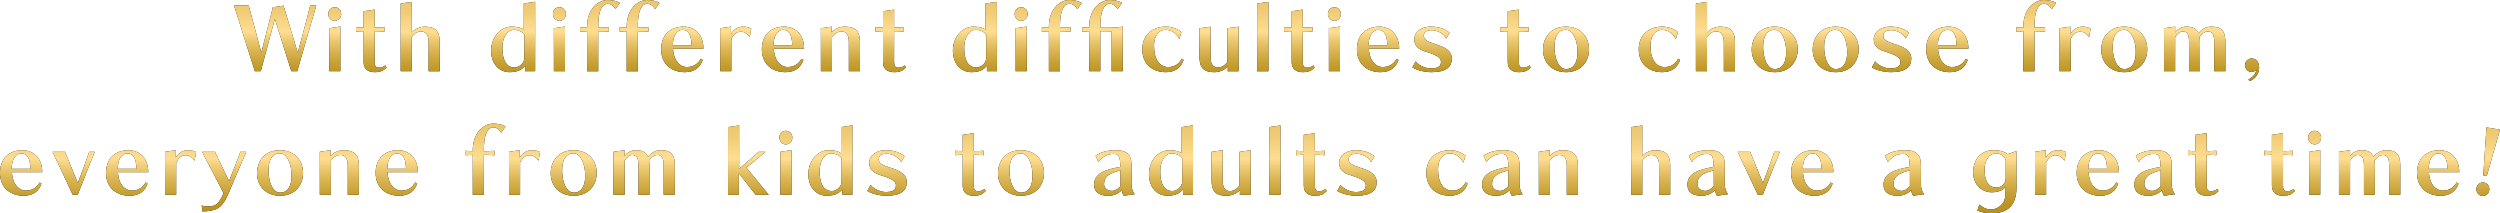 <?xml version="1.0" encoding="UTF-8"?><svg id="_レイヤー_2" xmlns="http://www.w3.org/2000/svg" xmlns:xlink="http://www.w3.org/1999/xlink" viewBox="0 0 955.15 81.5"><defs><style>.cls-1{fill:url(#_新規グラデーションスウォッチ_22-28);}.cls-2{fill:url(#_新規グラデーションスウォッチ_22-25);}.cls-3{fill:url(#_新規グラデーションスウォッチ_22-26);}.cls-4{fill:url(#_新規グラデーションスウォッチ_22-23);}.cls-5{fill:url(#_新規グラデーションスウォッチ_22-24);}.cls-6{fill:url(#_新規グラデーションスウォッチ_22-21);}.cls-7{fill:url(#_新規グラデーションスウォッチ_22-27);}.cls-8{fill:url(#_新規グラデーションスウォッチ_22-22);}.cls-9{fill:url(#_新規グラデーションスウォッチ_22-20);}.cls-10{fill:url(#_新規グラデーションスウォッチ_22-29);}.cls-11{fill:url(#_新規グラデーションスウォッチ_22-19);}.cls-12{fill:url(#_新規グラデーションスウォッチ_22-18);}.cls-13{fill:url(#_新規グラデーションスウォッチ_22-12);}.cls-14{fill:url(#_新規グラデーションスウォッチ_22-11);}.cls-15{fill:url(#_新規グラデーションスウォッチ_22-14);}.cls-16{fill:url(#_新規グラデーションスウォッチ_22-13);}.cls-17{fill:url(#_新規グラデーションスウォッチ_22-17);}.cls-18{fill:url(#_新規グラデーションスウォッチ_22-15);}.cls-19{fill:url(#_新規グラデーションスウォッチ_22-16);}.cls-20{fill:url(#_新規グラデーションスウォッチ_22-76);}.cls-21{fill:url(#_新規グラデーションスウォッチ_22-79);}.cls-22{fill:url(#_新規グラデーションスウォッチ_22-77);}.cls-23{fill:url(#_新規グラデーションスウォッチ_22-74);}.cls-24{fill:url(#_新規グラデーションスウォッチ_22-78);}.cls-25{fill:url(#_新規グラデーションスウォッチ_22-72);}.cls-26{fill:url(#_新規グラデーションスウォッチ_22-75);}.cls-27{fill:url(#_新規グラデーションスウォッチ_22-70);}.cls-28{fill:url(#_新規グラデーションスウォッチ_22-73);}.cls-29{fill:url(#_新規グラデーションスウォッチ_22-71);}.cls-30{fill:url(#_新規グラデーションスウォッチ_22-10);}.cls-31{fill:url(#_新規グラデーションスウォッチ_22-56);}.cls-32{fill:url(#_新規グラデーションスウォッチ_22-58);}.cls-33{fill:url(#_新規グラデーションスウォッチ_22-57);}.cls-34{fill:url(#_新規グラデーションスウォッチ_22-59);}.cls-35{fill:url(#_新規グラデーションスウォッチ_22-69);}.cls-36{fill:url(#_新規グラデーションスウォッチ_22-68);}.cls-37{fill:url(#_新規グラデーションスウォッチ_22-66);}.cls-38{fill:url(#_新規グラデーションスウォッチ_22-60);}.cls-39{fill:url(#_新規グラデーションスウォッチ_22-61);}.cls-40{fill:url(#_新規グラデーションスウォッチ_22-64);}.cls-41{fill:url(#_新規グラデーションスウォッチ_22-65);}.cls-42{fill:url(#_新規グラデーションスウォッチ_22-62);}.cls-43{fill:url(#_新規グラデーションスウォッチ_22-63);}.cls-44{fill:url(#_新規グラデーションスウォッチ_22-67);}.cls-45{fill:url(#_新規グラデーションスウォッチ_22-55);}.cls-46{fill:url(#_新規グラデーションスウォッチ_22-54);}.cls-47{fill:url(#_新規グラデーションスウォッチ_22-50);}.cls-48{fill:url(#_新規グラデーションスウォッチ_22-51);}.cls-49{fill:url(#_新規グラデーションスウォッチ_22-53);}.cls-50{fill:url(#_新規グラデーションスウォッチ_22-52);}.cls-51{fill:url(#_新規グラデーションスウォッチ_22-41);}.cls-52{fill:url(#_新規グラデーションスウォッチ_22-42);}.cls-53{fill:url(#_新規グラデーションスウォッチ_22-47);}.cls-54{fill:url(#_新規グラデーションスウォッチ_22-48);}.cls-55{fill:url(#_新規グラデーションスウォッチ_22-45);}.cls-56{fill:url(#_新規グラデーションスウォッチ_22-46);}.cls-57{fill:url(#_新規グラデーションスウォッチ_22-40);}.cls-58{fill:url(#_新規グラデーションスウォッチ_22-43);}.cls-59{fill:url(#_新規グラデーションスウォッチ_22-44);}.cls-60{fill:url(#_新規グラデーションスウォッチ_22-49);}.cls-61{fill:url(#_新規グラデーションスウォッチ_22-30);}.cls-62{fill:url(#_新規グラデーションスウォッチ_22-39);}.cls-63{fill:url(#_新規グラデーションスウォッチ_22-38);}.cls-64{fill:url(#_新規グラデーションスウォッチ_22-33);}.cls-65{fill:url(#_新規グラデーションスウォッチ_22-32);}.cls-66{fill:url(#_新規グラデーションスウォッチ_22-31);}.cls-67{fill:url(#_新規グラデーションスウォッチ_22-36);}.cls-68{fill:url(#_新規グラデーションスウォッチ_22-35);}.cls-69{fill:url(#_新規グラデーションスウォッチ_22-34);}.cls-70{fill:url(#_新規グラデーションスウォッチ_22-37);}.cls-71{fill:url(#_新規グラデーションスウォッチ_22-9);}.cls-72{fill:url(#_新規グラデーションスウォッチ_22-3);}.cls-73{fill:url(#_新規グラデーションスウォッチ_22-4);}.cls-74{fill:url(#_新規グラデーションスウォッチ_22-6);}.cls-75{fill:url(#_新規グラデーションスウォッチ_22-2);}.cls-76{fill:url(#_新規グラデーションスウォッチ_22-5);}.cls-77{fill:url(#_新規グラデーションスウォッチ_22-8);}.cls-78{fill:url(#_新規グラデーションスウォッチ_22-7);}.cls-79{fill:url(#_新規グラデーションスウォッチ_22);}</style><linearGradient id="_新規グラデーションスウォッチ_22" x1="8.08" y1="81.5" x2="8.08" y2="47.21" gradientUnits="userSpaceOnUse"><stop offset=".02" stop-color="#ba911e"/><stop offset=".11" stop-color="#bd9524"/><stop offset=".23" stop-color="#c8a136"/><stop offset=".38" stop-color="#dab553"/><stop offset=".54" stop-color="#f2d07c"/><stop offset=".61" stop-color="#ffde91"/><stop offset=".85" stop-color="#f0cc77"/><stop offset="1" stop-color="#ebc66e"/></linearGradient><linearGradient id="_新規グラデーションスウォッチ_22-2" x1="28.15" x2="28.15" xlink:href="#_新規グラデーションスウォッチ_22"/><linearGradient id="_新規グラデーションスウォッチ_22-3" x1="48.59" x2="48.59" xlink:href="#_新規グラデーションスウォッチ_22"/><linearGradient id="_新規グラデーションスウォッチ_22-4" x1="69" x2="69" xlink:href="#_新規グラデーションスウォッチ_22"/><linearGradient id="_新規グラデーションスウォッチ_22-5" x1="85.58" x2="85.58" xlink:href="#_新規グラデーションスウォッチ_22"/><linearGradient id="_新規グラデーションスウォッチ_22-6" x1="106.99" x2="106.99" xlink:href="#_新規グラデーションスウォッチ_22"/><linearGradient id="_新規グラデーションスウォッチ_22-7" x1="129.65" x2="129.65" xlink:href="#_新規グラデーションスウォッチ_22"/><linearGradient id="_新規グラデーションスウォッチ_22-8" x1="151.59" x2="151.59" xlink:href="#_新規グラデーションスウォッチ_22"/><linearGradient id="_新規グラデーションスウォッチ_22-9" x1="185.55" x2="185.55" xlink:href="#_新規グラデーションスウォッチ_22"/><linearGradient id="_新規グラデーションスウォッチ_22-10" x1="200.4" x2="200.4" xlink:href="#_新規グラデーションスウォッチ_22"/><linearGradient id="_新規グラデーションスウォッチ_22-11" x1="219.18" x2="219.18" xlink:href="#_新規グラデーションスウォッチ_22"/><linearGradient id="_新規グラデーションスウォッチ_22-12" x1="246.08" x2="246.08" xlink:href="#_新規グラデーションスウォッチ_22"/><linearGradient id="_新規グラデーションスウォッチ_22-13" x1="285.91" x2="285.91" xlink:href="#_新規グラデーションスウォッチ_22"/><linearGradient id="_新規グラデーションスウォッチ_22-14" x1="300.25" x2="300.25" xlink:href="#_新規グラデーションスウォッチ_22"/><linearGradient id="_新規グラデーションスウォッチ_22-15" x1="317.24" x2="317.24" xlink:href="#_新規グラデーションスウォッチ_22"/><linearGradient id="_新規グラデーションスウォッチ_22-16" x1="338.91" x2="338.91" xlink:href="#_新規グラデーションスウォッチ_22"/><linearGradient id="_新規グラデーションスウォッチ_22-17" x1="370.75" x2="370.75" xlink:href="#_新規グラデーションスウォッチ_22"/><linearGradient id="_新規グラデーションスウォッチ_22-18" x1="390.07" x2="390.07" xlink:href="#_新規グラデーションスウォッチ_22"/><linearGradient id="_新規グラデーションスウォッチ_22-19" x1="425.79" x2="425.79" xlink:href="#_新規グラデーションスウォッチ_22"/><linearGradient id="_新規グラデーションスウォッチ_22-20" x1="447.38" x2="447.38" xlink:href="#_新規グラデーションスウォッチ_22"/><linearGradient id="_新規グラデーションスウォッチ_22-21" x1="470.35" x2="470.35" xlink:href="#_新規グラデーションスウォッチ_22"/><linearGradient id="_新規グラデーションスウォッチ_22-22" x1="487.08" x2="487.08" xlink:href="#_新規グラデーションスウォッチ_22"/><linearGradient id="_新規グラデーションスウォッチ_22-23" x1="501.06" x2="501.06" xlink:href="#_新規グラデーションスウォッチ_22"/><linearGradient id="_新規グラデーションスウォッチ_22-24" x1="518.44" x2="518.44" xlink:href="#_新規グラデーションスウォッチ_22"/><linearGradient id="_新規グラデーションスウォッチ_22-25" x1="552.82" x2="552.82" xlink:href="#_新規グラデーションスウォッチ_22"/><linearGradient id="_新規グラデーションスウォッチ_22-26" x1="574.02" x2="574.02" xlink:href="#_新規グラデーションスウォッチ_22"/><linearGradient id="_新規グラデーションスウォッチ_22-27" x1="595.39" x2="595.39" xlink:href="#_新規グラデーションスウォッチ_22"/><linearGradient id="_新規グラデーションスウォッチ_22-28" x1="630.66" x2="630.66" xlink:href="#_新規グラデーションスウォッチ_22"/><linearGradient id="_新規グラデーションスウォッチ_22-29" x1="652.46" x2="652.46" xlink:href="#_新規グラデーションスウォッチ_22"/><linearGradient id="_新規グラデーションスウォッチ_22-30" x1="671.95" x2="671.95" xlink:href="#_新規グラデーションスウォッチ_22"/><linearGradient id="_新規グラデーションスウォッチ_22-31" x1="692.4" x2="692.4" xlink:href="#_新規グラデーションスウォッチ_22"/><linearGradient id="_新規グラデーションスウォッチ_22-32" x1="727.4" x2="727.4" xlink:href="#_新規グラデーションスウォッチ_22"/><linearGradient id="_新規グラデーションスウォッチ_22-33" x1="762.13" x2="762.13" xlink:href="#_新規グラデーションスウォッチ_22"/><linearGradient id="_新規グラデーションスウォッチ_22-34" x1="783.42" x2="783.42" xlink:href="#_新規グラデーションスウォッチ_22"/><linearGradient id="_新規グラデーションスウォッチ_22-35" x1="801.48" x2="801.48" xlink:href="#_新規グラデーションスウォッチ_22"/><linearGradient id="_新規グラデーションスウォッチ_22-36" x1="823.22" x2="823.22" xlink:href="#_新規グラデーションスウォッチ_22"/><linearGradient id="_新規グラデーションスウォッチ_22-37" x1="841.79" x2="841.79" xlink:href="#_新規グラデーションスウォッチ_22"/><linearGradient id="_新規グラデーションスウォッチ_22-38" x1="870.94" x2="870.94" xlink:href="#_新規グラデーションスウォッチ_22"/><linearGradient id="_新規グラデーションスウォッチ_22-39" x1="884.33" x2="884.33" xlink:href="#_新規グラデーションスウォッチ_22"/><linearGradient id="_新規グラデーションスウォッチ_22-40" x1="905.33" x2="905.33" xlink:href="#_新規グラデーションスウォッチ_22"/><linearGradient id="_新規グラデーションスウォッチ_22-41" x1="931.52" x2="931.52" xlink:href="#_新規グラデーションスウォッチ_22"/><linearGradient id="_新規グラデーションスウォッチ_22-42" x1="950.64" x2="950.64" xlink:href="#_新規グラデーションスウォッチ_22"/><linearGradient id="_新規グラデーションスウォッチ_22-43" x1="105.12" y1="30.99" x2="105.12" y2="0" xlink:href="#_新規グラデーションスウォッチ_22"/><linearGradient id="_新規グラデーションスウォッチ_22-44" x1="127.9" y1="30.99" x2="127.9" y2="0" xlink:href="#_新規グラデーションスウォッチ_22"/><linearGradient id="_新規グラデーションスウォッチ_22-45" x1="141.86" y1="30.99" x2="141.86" y2="0" xlink:href="#_新規グラデーションスウォッチ_22"/><linearGradient id="_新規グラデーションスウォッチ_22-46" x1="160.53" y1="30.99" x2="160.53" y2="0" xlink:href="#_新規グラデーションスウォッチ_22"/><linearGradient id="_新規グラデーションスウォッチ_22-47" x1="196.05" y1="30.99" x2="196.05" y2="0" xlink:href="#_新規グラデーションスウォッチ_22"/><linearGradient id="_新規グラデーションスウォッチ_22-48" x1="213.72" y1="30.99" x2="213.72" y2="0" xlink:href="#_新規グラデーションスウォッチ_22"/><linearGradient id="_新規グラデーションスウォッチ_22-49" x1="229.23" y1="30.99" x2="229.23" y2="0" xlink:href="#_新規グラデーションスウォッチ_22"/><linearGradient id="_新規グラデーションスウォッチ_22-50" x1="244.37" y1="30.99" x2="244.37" y2="0" xlink:href="#_新規グラデーションスウォッチ_22"/><linearGradient id="_新規グラデーションスウォッチ_22-51" x1="260.68" y1="30.99" x2="260.68" y2="0" xlink:href="#_新規グラデーションスウォッチ_22"/><linearGradient id="_新規グラデーションスウォッチ_22-52" x1="281.08" y1="30.99" x2="281.08" y2="0" xlink:href="#_新規グラデーションスウォッチ_22"/><linearGradient id="_新規グラデーションスウォッチ_22-53" x1="299.15" y1="30.99" x2="299.15" y2="0" xlink:href="#_新規グラデーションスウォッチ_22"/><linearGradient id="_新規グラデーションスウォッチ_22-54" x1="321.09" y1="30.99" x2="321.09" y2="0" xlink:href="#_新規グラデーションスウォッチ_22"/><linearGradient id="_新規グラデーションスウォッチ_22-55" x1="340.31" y1="30.99" x2="340.31" y2="0" xlink:href="#_新規グラデーションスウォッチ_22"/><linearGradient id="_新規グラデーションスウォッチ_22-56" x1="372.48" y1="30.99" x2="372.48" y2="0" xlink:href="#_新規グラデーションスウォッチ_22"/><linearGradient id="_新規グラデーションスウォッチ_22-57" x1="390.15" y1="30.99" x2="390.15" y2="0" xlink:href="#_新規グラデーションスウォッチ_22"/><linearGradient id="_新規グラデーションスウォッチ_22-58" x1="405.67" y1="30.99" x2="405.67" y2="0" xlink:href="#_新規グラデーションスウォッチ_22"/><linearGradient id="_新規グラデーションスウォッチ_22-59" x1="421.21" y1="30.99" x2="421.21" y2="0" xlink:href="#_新規グラデーションスウォッチ_22"/><linearGradient id="_新規グラデーションスウォッチ_22-60" x1="444.31" y1="30.99" x2="444.31" y2="0" xlink:href="#_新規グラデーションスウォッチ_22"/><linearGradient id="_新規グラデーションスウォッチ_22-61" x1="465.72" y1="30.99" x2="465.72" y2="0" xlink:href="#_新規グラデーションスウォッチ_22"/><linearGradient id="_新規グラデーションスウォッチ_22-62" x1="482.46" y1="30.99" x2="482.46" y2="0" xlink:href="#_新規グラデーションスウォッチ_22"/><linearGradient id="_新規グラデーションスウォッチ_22-63" x1="496.43" y1="30.99" x2="496.43" y2="0" xlink:href="#_新規グラデーションスウォッチ_22"/><linearGradient id="_新規グラデーションスウォッチ_22-64" x1="509.82" y1="30.99" x2="509.82" y2="0" xlink:href="#_新規グラデーションスウォッチ_22"/><linearGradient id="_新規グラデーションスウォッチ_22-65" x1="526.5" y1="30.99" x2="526.5" y2="0" xlink:href="#_新規グラデーションスウォッチ_22"/><linearGradient id="_新規グラデーションスウォッチ_22-66" x1="547.15" y1="30.99" x2="547.15" y2="0" xlink:href="#_新規グラデーションスウォッチ_22"/><linearGradient id="_新規グラデーションスウォッチ_22-67" x1="578.99" y1="30.99" x2="578.99" y2="0" xlink:href="#_新規グラデーションスウォッチ_22"/><linearGradient id="_新規グラデーションスウォッチ_22-68" x1="598.31" y1="30.99" x2="598.31" y2="0" xlink:href="#_新規グラデーションスウォッチ_22"/><linearGradient id="_新規グラデーションスウォッチ_22-69" x1="633.98" y1="30.99" x2="633.98" y2="0" xlink:href="#_新規グラデーションスウォッチ_22"/><linearGradient id="_新規グラデーションスウォッチ_22-70" x1="655.39" y1="30.99" x2="655.39" y2="0" xlink:href="#_新規グラデーションスウォッチ_22"/><linearGradient id="_新規グラデーションスウォッチ_22-71" x1="678.04" y1="30.99" x2="678.04" y2="0" xlink:href="#_新規グラデーションスウォッチ_22"/><linearGradient id="_新規グラデーションスウォッチ_22-72" x1="701.34" y1="30.99" x2="701.34" y2="0" xlink:href="#_新規グラデーションスウォッチ_22"/><linearGradient id="_新規グラデーションスウォッチ_22-73" x1="722.71" y1="30.99" x2="722.71" y2="0" xlink:href="#_新規グラデーションスウォッチ_22"/><linearGradient id="_新規グラデーションスウォッチ_22-74" x1="744" y1="30.99" x2="744" y2="0" xlink:href="#_新規グラデーションスウォッチ_22"/><linearGradient id="_新規グラデーションスウォッチ_22-75" x1="777.96" y1="30.99" x2="777.96" y2="0" xlink:href="#_新規グラデーションスウォッチ_22"/><linearGradient id="_新規グラデーションスウォッチ_22-76" x1="792.81" y1="30.99" x2="792.81" y2="0" xlink:href="#_新規グラデーションスウォッチ_22"/><linearGradient id="_新規グラデーションスウォッチ_22-77" x1="811.59" y1="30.99" x2="811.59" y2="0" xlink:href="#_新規グラデーションスウォッチ_22"/><linearGradient id="_新規グラデーションスウォッチ_22-78" x1="838.49" y1="30.99" x2="838.49" y2="0" xlink:href="#_新規グラデーションスウォッチ_22"/><linearGradient id="_新規グラデーションスウォッチ_22-79" x1="860.45" y1="30.99" x2="860.45" y2="0" xlink:href="#_新規グラデーションスウォッチ_22"/></defs><g id="design"><path d="m15.88,70.1c-.85,2.58-2.89,4.69-6.84,4.69-5.17,0-9.05-3.16-9.05-8.74s3.61-8.67,8.61-8.67c3.95,0,7.55,2.79,7.55,8.4H4.56c.27,4.93,2.86,7.04,5.27,7.04,2.72,0,4.35-1.39,5.3-3.13l.75.41Zm-4.29-5.61c0-4.12-1.39-5.88-3.4-5.88s-3.71,1.9-3.71,5.88h7.11Z"/><path d="m27.79,74.42l-7.72-16.43h4.76l4.9,11.9c1.53-3.95,3.09-8.23,4.35-11.9h2.14c-1.63,4.01-4.25,10.54-6.53,16.43h-1.91Z"/><path d="m56.39,70.1c-.85,2.58-2.89,4.69-6.84,4.69-5.17,0-9.05-3.16-9.05-8.74s3.61-8.67,8.61-8.67c3.95,0,7.55,2.79,7.55,8.4h-11.6c.27,4.93,2.86,7.04,5.27,7.04,2.72,0,4.35-1.39,5.3-3.13l.75.41Zm-4.29-5.61c0-4.12-1.39-5.88-3.4-5.88s-3.71,1.9-3.71,5.88h7.11Z"/><path d="m63.06,74.42v-16.43l4.12-.61v2.92c.41-1.09,2.11-2.92,4.63-2.92,1.46,0,2.55.41,3.13.75l-.61,3.3c-.58-1.02-1.87-2.11-3.4-2.11-1.77,0-2.86,1.36-3.61,2.69v12.41h-4.25Z"/><path d="m77.21,57.99h4.9l5.38,11.16c1.29-3.03,3.54-8.81,4.35-11.16h2.28c-1.26,2.79-4.42,10.24-6.87,16.05-1.09,2.55-2.45,4.8-4.39,5.75-1.16.58-3.37.99-5.48.99l-.34-2.31c.65.31,1.5.41,2.35.41,1.12,0,2.18-.2,2.79-.51,1.5-.78,2.62-2.99,3.23-4.59l-8.2-15.78Z"/><path d="m107.04,74.79c-5.54,0-8.84-3.78-8.84-8.6s3.16-8.81,8.71-8.81,8.88,3.84,8.88,8.67-3.2,8.74-8.74,8.74Zm4.35-7.72c0-4.15-1.57-8.47-4.46-8.47s-4.35,2.42-4.35,6.56,1.53,8.43,4.42,8.43,4.39-2.38,4.39-6.53Z"/><path d="m132.86,74.42v-11.19c0-2.89-1.09-4.01-2.79-4.01-1.53,0-2.82.99-3.64,2.11v13.09h-4.25v-16.43l4.12-.61v2.21c.88-1.02,2.72-2.21,5-2.21,4.32,0,5.82,2.04,5.82,5.92v11.12h-4.25Z"/><path d="m159.39,70.1c-.85,2.58-2.89,4.69-6.84,4.69-5.17,0-9.05-3.16-9.05-8.74s3.61-8.67,8.61-8.67c3.95,0,7.55,2.79,7.55,8.4h-11.6c.27,4.93,2.86,7.04,5.27,7.04,2.72,0,4.35-1.39,5.3-3.13l.75.41Zm-4.29-5.61c0-4.12-1.39-5.88-3.4-5.88s-3.71,1.9-3.71,5.88h7.11Z"/><path d="m180.62,74.42v-15.27c-.41,0-1.7.07-2.69.17v-1.73c1.16.14,2.28.17,2.69.17v-.44c0-6.6,4.22-10.1,7.75-10.1,1.56,0,3.47.24,4.79,1.12l-1.7,2.35c-.85-1.5-2.11-2.04-2.92-2.04-2.75,0-3.67,3.88-3.67,8.71v.41c.78,0,2.76-.03,4.05-.17v1.73c-1.16-.14-2.79-.17-4.05-.17v15.27h-4.25Z"/><path d="m194.46,74.42v-16.43l4.12-.61v2.92c.41-1.09,2.11-2.92,4.62-2.92,1.46,0,2.55.41,3.13.75l-.61,3.3c-.58-1.02-1.87-2.11-3.4-2.11-1.77,0-2.86,1.36-3.61,2.69v12.41h-4.25Z"/><path d="m219.23,74.79c-5.54,0-8.84-3.78-8.84-8.6s3.16-8.81,8.71-8.81,8.88,3.84,8.88,8.67-3.2,8.74-8.74,8.74Zm4.35-7.72c0-4.15-1.56-8.47-4.46-8.47s-4.35,2.42-4.35,6.56,1.53,8.43,4.42,8.43,4.39-2.38,4.39-6.53Z"/><path d="m253.55,74.42v-11.19c0-2.89-.71-4.01-2.41-4.01-1.29,0-2.35,1.05-3.16,2.11.1.58.14,1.26.14,1.97v11.12h-4.18v-11.19c0-2.89-.75-4.01-2.41-4.01-1.02,0-2.08.99-2.89,2.11v13.09h-4.25v-16.43l4.25-.61v2.21c.71-1.02,2.18-2.21,4.22-2.21,2.75,0,4.01.85,4.73,2.55,1.09-1.53,2.89-2.55,4.9-2.55,4.22,0,5.34,2.04,5.34,5.92v11.12h-4.25Z"/><path d="m288.69,74.42l-6.39-8.23v8.23h-4.15v-25.88l4.25-.61v16.53c2.58-2.11,6.29-5.37,7.45-6.46h2.62c-1.67,1.36-5.13,4.25-7.28,6.05l8.5,10.37h-5Z"/><path d="m297.77,52.55c0-1.46,1.09-2.58,2.48-2.58s2.48,1.12,2.48,2.58-1.09,2.62-2.48,2.62-2.48-1.16-2.48-2.62Zm.37,21.87v-16.43l4.25-.65v17.07h-4.25Z"/><path d="m321.82,74.42v-2.11c-.88,1.12-2.31,2.48-5.92,2.48s-7.07-2.75-7.07-8.26c0-5,3.44-9.15,7.92-9.15,2.38,0,3.88.61,4.56,1.16v-10l4.35-.65v26.53h-3.84Zm-.27-13.98c-.68-1.09-2.58-1.84-3.95-1.84-2.48,0-4.46,2.69-4.46,6.84,0,5.31,1.9,7.55,4.62,7.55,1.77,0,3.78-1.6,3.78-3.61v-8.94Z"/><path d="m344.3,61.97c-.78-1.77-3.27-3.23-5.48-3.23-1.53,0-3.09.37-3.09,2.11,0,1.46,1.16,2.21,4.52,3.26,3.88,1.22,6.19,2.62,6.19,5.51,0,3.13-2.11,5.17-7.72,5.17-2.99,0-5.85-.88-7.35-1.84l1.26-2.31c1.12,1.63,3.98,2.72,5.78,2.72,2.75,0,3.88-.85,3.88-2.45,0-1.29-.58-2.38-5.88-3.98-2.79-.85-4.32-2.21-4.32-4.73,0-2.75,2.65-4.83,6.36-4.83s6.09,1.39,7.14,2.38l-1.29,2.21Z"/><path d="m376.58,72.99c-.99.95-1.84,1.8-4.49,1.8s-4.29-1.22-4.29-3.95v-11.7c-.75,0-2.07.07-2.89.17v-1.73c.75.1,2.18.17,2.89.17v-6.26l4.25-.61v6.87c1.02,0,2.72-.07,3.71-.17v1.73c-.95-.1-2.52-.17-3.71-.17v11.67c0,1.63.41,2.25,1.73,2.25.85,0,1.73-.37,2.35-.88l.44.82Z"/><path d="m390.12,74.79c-5.54,0-8.84-3.78-8.84-8.6s3.16-8.81,8.71-8.81,8.88,3.84,8.88,8.67-3.2,8.74-8.74,8.74Zm4.35-7.72c0-4.15-1.57-8.47-4.46-8.47s-4.35,2.42-4.35,6.56,1.53,8.43,4.42,8.43,4.39-2.38,4.39-6.53Z"/><path d="m429.34,74.79c-.37-.44-.68-1.46-.75-2.18-1.19,1.33-2.96,2.18-5.17,2.18-3.81,0-5.41-1.63-5.41-4.25,0-4.35,4.32-5.78,10-6.77,0-3.91-.58-4.97-2.48-4.97-2.42,0-4.18.92-5.85,3.09l-1.12-2.38c1.7-1.29,4.35-2.14,7.65-2.14,3.91,0,6.09,1.39,6.09,5.61v7.75c0,1.05.54,2.75,1.26,3.47l-4.22.58Zm-1.26-9.66c-4.08.95-6.26,2.21-6.26,5.24,0,1.63,1.43,2.55,3.03,2.55,1.05,0,2.31-.71,3.23-1.8v-5.99Z"/><path d="m451.96,74.42v-2.11c-.88,1.12-2.31,2.48-5.92,2.48s-7.08-2.75-7.08-8.26c0-5,3.44-9.15,7.93-9.15,2.38,0,3.88.61,4.56,1.16v-10l4.35-.65v26.53h-3.84Zm-.27-13.98c-.68-1.09-2.58-1.84-3.95-1.84-2.48,0-4.46,2.69-4.46,6.84,0,5.31,1.9,7.55,4.62,7.55,1.77,0,3.78-1.6,3.78-3.61v-8.94Z"/><path d="m473.7,74.42v-1.8c-.85,1.02-2.82,2.18-5.1,2.18-4.32,0-5.71-2.01-5.71-5.88v-10.92l4.25-.61v11.6c0,2.89,1.09,4.01,2.79,4.01,1.53,0,2.82-.99,3.64-2.11v-12.89l4.25-.61v17.04h-4.12Z"/><path d="m484.92,74.42v-25.88l4.32-.61v26.5h-4.32Z"/><path d="m506.89,72.99c-.99.95-1.84,1.8-4.49,1.8s-4.29-1.22-4.29-3.95v-11.7c-.75,0-2.07.07-2.89.17v-1.73c.75.1,2.18.17,2.89.17v-6.26l4.25-.61v6.87c1.02,0,2.72-.07,3.71-.17v1.73c-.95-.1-2.52-.17-3.71-.17v11.67c0,1.63.41,2.25,1.73,2.25.85,0,1.73-.37,2.35-.88l.44.82Z"/><path d="m523.83,61.97c-.78-1.77-3.26-3.23-5.48-3.23-1.53,0-3.09.37-3.09,2.11,0,1.46,1.16,2.21,4.52,3.26,3.88,1.22,6.19,2.62,6.19,5.51,0,3.13-2.11,5.17-7.72,5.17-2.99,0-5.85-.88-7.35-1.84l1.26-2.31c1.12,1.63,3.98,2.72,5.78,2.72,2.75,0,3.88-.85,3.88-2.45,0-1.29-.58-2.38-5.88-3.98-2.79-.85-4.32-2.21-4.32-4.73,0-2.75,2.65-4.83,6.36-4.83s6.09,1.39,7.14,2.38l-1.29,2.21Z"/><path d="m560.71,70.1c-.75,2.62-2.96,4.69-6.77,4.69-5.17,0-9.01-3.16-9.01-8.74s3.98-8.67,9.01-8.67c2.72,0,4.9,1.19,5.95,2.08l-.78,2.69c-1.33-2.42-3.03-3.54-5.44-3.54-2.21,0-4.25,2.04-4.25,6.05,0,5.54,2.38,8.16,5.34,8.16,2.25,0,4.15-.95,5.2-3.2l.75.48Z"/><path d="m577.58,74.79c-.37-.44-.68-1.46-.75-2.18-1.19,1.33-2.96,2.18-5.17,2.18-3.81,0-5.41-1.63-5.41-4.25,0-4.35,4.32-5.78,10-6.77,0-3.91-.58-4.97-2.48-4.97-2.42,0-4.18.92-5.85,3.09l-1.12-2.38c1.7-1.29,4.35-2.14,7.65-2.14,3.91,0,6.09,1.39,6.09,5.61v7.75c0,1.05.54,2.75,1.26,3.47l-4.22.58Zm-1.26-9.66c-4.08.95-6.26,2.21-6.26,5.24,0,1.63,1.43,2.55,3.03,2.55,1.05,0,2.31-.71,3.23-1.8v-5.99Z"/><path d="m598.6,74.42v-11.19c0-2.89-1.09-4.01-2.79-4.01-1.53,0-2.82.99-3.64,2.11v13.09h-4.25v-16.43l4.12-.61v2.21c.88-1.02,2.72-2.21,5-2.21,4.32,0,5.82,2.04,5.82,5.92v11.12h-4.25Z"/><path d="m633.87,74.42v-11.19c0-2.89-1.22-4.01-2.92-4.01-1.53,0-2.69.99-3.5,2.11v13.09h-4.25v-25.88l4.25-.61v11.67c.88-.99,2.69-2.21,4.97-2.21,4.32,0,5.71,2.04,5.71,5.92v11.12h-4.25Z"/><path d="m656.02,74.79c-.37-.44-.68-1.46-.75-2.18-1.19,1.33-2.96,2.18-5.17,2.18-3.81,0-5.41-1.63-5.41-4.25,0-4.35,4.32-5.78,10-6.77,0-3.91-.58-4.97-2.48-4.97-2.42,0-4.18.92-5.85,3.09l-1.12-2.38c1.7-1.29,4.35-2.14,7.65-2.14,3.91,0,6.09,1.39,6.09,5.61v7.75c0,1.05.54,2.75,1.26,3.47l-4.22.58Zm-1.26-9.66c-4.08.95-6.26,2.21-6.26,5.24,0,1.63,1.43,2.55,3.03,2.55,1.05,0,2.31-.71,3.23-1.8v-5.99Z"/><path d="m671.6,74.42l-7.72-16.43h4.76l4.9,11.9c1.53-3.95,3.1-8.23,4.35-11.9h2.14c-1.63,4.01-4.25,10.54-6.53,16.43h-1.9Z"/><path d="m700.2,70.1c-.85,2.58-2.89,4.69-6.84,4.69-5.17,0-9.05-3.16-9.05-8.74s3.6-8.67,8.6-8.67c3.95,0,7.55,2.79,7.55,8.4h-11.6c.27,4.93,2.86,7.04,5.27,7.04,2.72,0,4.35-1.39,5.31-3.13l.75.41Zm-4.29-5.61c0-4.12-1.39-5.88-3.4-5.88s-3.71,1.9-3.71,5.88h7.11Z"/><path d="m730.95,74.79c-.38-.44-.68-1.46-.75-2.18-1.19,1.33-2.96,2.18-5.17,2.18-3.81,0-5.41-1.63-5.41-4.25,0-4.35,4.32-5.78,10-6.77,0-3.91-.58-4.97-2.48-4.97-2.42,0-4.18.92-5.85,3.09l-1.12-2.38c1.7-1.29,4.35-2.14,7.65-2.14,3.91,0,6.09,1.39,6.09,5.61v7.75c0,1.05.54,2.75,1.26,3.47l-4.22.58Zm-1.26-9.66c-4.08.95-6.26,2.21-6.26,5.24,0,1.63,1.43,2.55,3.03,2.55,1.05,0,2.31-.71,3.23-1.8v-5.99Z"/><path d="m766.23,71.33c-.82,1.39-2.92,2.14-5.3,2.14-3.44,0-7.08-2.69-7.08-7.62,0-4.56,2.65-8.47,7.82-8.47,2.96,0,4.52.82,5.41,1.5l3.33-1.16v14.05c0,3.33-.82,6.02-2.92,7.79-1.63,1.36-4.08,1.94-6.5,1.94-2.01,0-4.01-.37-5.54-1.05l.82-2.31c1.26,1.19,2.79,1.87,4.35,1.87s3.06-.65,4.29-2.01c1.26-1.39,1.33-3.4,1.33-5.65v-1.02Zm.07-10.31c-.54-1.33-2.11-2.42-3.4-2.42-2.93,0-4.69,2.48-4.69,6.26,0,4.76,1.84,6.8,4.69,6.8,1.73,0,3.4-1.5,3.4-3.61v-7.04Z"/><path d="m777.49,74.42v-16.43l4.12-.61v2.92c.41-1.09,2.11-2.92,4.63-2.92,1.46,0,2.55.41,3.13.75l-.61,3.3c-.58-1.02-1.87-2.11-3.4-2.11-1.77,0-2.86,1.36-3.61,2.69v12.41h-4.25Z"/><path d="m809.29,70.1c-.85,2.58-2.89,4.69-6.84,4.69-5.17,0-9.05-3.16-9.05-8.74s3.61-8.67,8.61-8.67c3.95,0,7.55,2.79,7.55,8.4h-11.6c.27,4.93,2.86,7.04,5.27,7.04,2.72,0,4.35-1.39,5.3-3.13l.75.41Zm-4.29-5.61c0-4.12-1.39-5.88-3.4-5.88s-3.71,1.9-3.71,5.88h7.11Z"/><path d="m826.77,74.79c-.37-.44-.68-1.46-.75-2.18-1.19,1.33-2.96,2.18-5.17,2.18-3.81,0-5.41-1.63-5.41-4.25,0-4.35,4.32-5.78,10-6.77,0-3.91-.58-4.97-2.48-4.97-2.42,0-4.18.92-5.85,3.09l-1.12-2.38c1.7-1.29,4.35-2.14,7.65-2.14,3.91,0,6.09,1.39,6.09,5.61v7.75c0,1.05.54,2.75,1.26,3.47l-4.22.58Zm-1.26-9.66c-4.08.95-6.26,2.21-6.26,5.24,0,1.63,1.43,2.55,3.03,2.55,1.05,0,2.31-.71,3.23-1.8v-5.99Z"/><path d="m847.62,72.99c-.99.95-1.84,1.8-4.49,1.8s-4.29-1.22-4.29-3.95v-11.7c-.75,0-2.07.07-2.89.17v-1.73c.75.1,2.18.17,2.89.17v-6.26l4.25-.61v6.87c1.02,0,2.72-.07,3.71-.17v1.73c-.95-.1-2.52-.17-3.71-.17v11.67c0,1.63.41,2.25,1.73,2.25.85,0,1.73-.37,2.35-.88l.44.82Z"/><path d="m876.78,72.99c-.99.95-1.84,1.8-4.49,1.8s-4.29-1.22-4.29-3.95v-11.7c-.75,0-2.08.07-2.89.17v-1.73c.75.1,2.18.17,2.89.17v-6.26l4.25-.61v6.87c1.02,0,2.72-.07,3.71-.17v1.73c-.95-.1-2.52-.17-3.71-.17v11.67c0,1.63.41,2.25,1.74,2.25.85,0,1.73-.37,2.35-.88l.44.82Z"/><path d="m881.85,52.55c0-1.46,1.09-2.58,2.48-2.58s2.48,1.12,2.48,2.58-1.09,2.62-2.48,2.62-2.48-1.16-2.48-2.62Zm.38,21.87v-16.43l4.25-.65v17.07h-4.25Z"/><path d="m912.8,74.42v-11.19c0-2.89-.71-4.01-2.42-4.01-1.29,0-2.35,1.05-3.16,2.11.1.58.13,1.26.13,1.97v11.12h-4.18v-11.19c0-2.89-.75-4.01-2.41-4.01-1.02,0-2.07.99-2.89,2.11v13.09h-4.25v-16.43l4.25-.61v2.21c.71-1.02,2.18-2.21,4.22-2.21,2.76,0,4.01.85,4.73,2.55,1.09-1.53,2.89-2.55,4.9-2.55,4.22,0,5.34,2.04,5.34,5.92v11.12h-4.25Z"/><path d="m939.33,70.1c-.85,2.58-2.89,4.69-6.84,4.69-5.17,0-9.05-3.16-9.05-8.74s3.6-8.67,8.6-8.67c3.95,0,7.55,2.79,7.55,8.4h-11.6c.27,4.93,2.86,7.04,5.27,7.04,2.72,0,4.35-1.39,5.31-3.13l.75.41Zm-4.29-5.61c0-4.12-1.39-5.88-3.4-5.88s-3.71,1.9-3.71,5.88h7.11Z"/><path d="m946.13,72.28c0-1.46,1.09-2.58,2.48-2.58s2.48,1.12,2.48,2.58-1.09,2.58-2.48,2.58-2.48-1.12-2.48-2.58Zm2.62-5.24l1.22-18.37,5.17.88-5.04,17.69-1.36-.2Z"/><path class="cls-79" d="m15.88,70.1c-.85,2.58-2.89,4.69-6.84,4.69-5.17,0-9.05-3.16-9.05-8.74s3.61-8.67,8.61-8.67c3.95,0,7.55,2.79,7.55,8.4H4.56c.27,4.93,2.86,7.04,5.27,7.04,2.72,0,4.35-1.39,5.3-3.13l.75.41Zm-4.29-5.61c0-4.12-1.39-5.88-3.4-5.88s-3.71,1.9-3.71,5.88h7.11Z"/><path class="cls-75" d="m27.79,74.42l-7.72-16.43h4.76l4.9,11.9c1.53-3.95,3.09-8.23,4.35-11.9h2.14c-1.63,4.01-4.25,10.54-6.53,16.43h-1.91Z"/><path class="cls-72" d="m56.39,70.1c-.85,2.58-2.89,4.69-6.84,4.69-5.17,0-9.05-3.16-9.05-8.74s3.61-8.67,8.61-8.67c3.95,0,7.55,2.79,7.55,8.4h-11.6c.27,4.93,2.86,7.04,5.27,7.04,2.72,0,4.35-1.39,5.3-3.13l.75.41Zm-4.29-5.61c0-4.12-1.39-5.88-3.4-5.88s-3.71,1.9-3.71,5.88h7.11Z"/><path class="cls-73" d="m63.06,74.42v-16.43l4.12-.61v2.92c.41-1.09,2.11-2.92,4.63-2.92,1.46,0,2.55.41,3.13.75l-.61,3.3c-.58-1.02-1.87-2.11-3.4-2.11-1.77,0-2.86,1.36-3.61,2.69v12.41h-4.25Z"/><path class="cls-76" d="m77.21,57.99h4.9l5.38,11.16c1.29-3.03,3.54-8.81,4.35-11.16h2.28c-1.26,2.79-4.42,10.24-6.87,16.05-1.09,2.55-2.45,4.8-4.39,5.75-1.16.58-3.37.99-5.48.99l-.34-2.31c.65.31,1.5.41,2.35.41,1.12,0,2.18-.2,2.79-.51,1.5-.78,2.62-2.99,3.23-4.59l-8.2-15.78Z"/><path class="cls-74" d="m107.04,74.79c-5.54,0-8.84-3.78-8.84-8.6s3.16-8.81,8.71-8.81,8.88,3.84,8.88,8.67-3.2,8.74-8.74,8.74Zm4.35-7.72c0-4.15-1.57-8.47-4.46-8.47s-4.35,2.42-4.35,6.56,1.53,8.43,4.42,8.43,4.39-2.38,4.39-6.53Z"/><path class="cls-78" d="m132.86,74.42v-11.19c0-2.89-1.09-4.01-2.79-4.01-1.53,0-2.82.99-3.64,2.11v13.09h-4.25v-16.43l4.12-.61v2.21c.88-1.02,2.72-2.21,5-2.21,4.32,0,5.82,2.04,5.82,5.92v11.12h-4.25Z"/><path class="cls-77" d="m159.39,70.1c-.85,2.58-2.89,4.69-6.84,4.69-5.17,0-9.05-3.16-9.05-8.74s3.61-8.67,8.61-8.67c3.95,0,7.55,2.79,7.55,8.4h-11.6c.27,4.93,2.86,7.04,5.27,7.04,2.72,0,4.35-1.39,5.3-3.13l.75.41Zm-4.29-5.61c0-4.12-1.39-5.88-3.4-5.88s-3.71,1.9-3.71,5.88h7.11Z"/><path class="cls-71" d="m180.62,74.42v-15.27c-.41,0-1.7.07-2.69.17v-1.73c1.16.14,2.28.17,2.69.17v-.44c0-6.6,4.22-10.1,7.75-10.1,1.56,0,3.47.24,4.79,1.12l-1.7,2.35c-.85-1.5-2.11-2.04-2.92-2.04-2.75,0-3.67,3.88-3.67,8.71v.41c.78,0,2.76-.03,4.05-.17v1.73c-1.16-.14-2.79-.17-4.05-.17v15.27h-4.25Z"/><path class="cls-30" d="m194.46,74.42v-16.43l4.12-.61v2.92c.41-1.09,2.11-2.92,4.62-2.92,1.46,0,2.55.41,3.13.75l-.61,3.3c-.58-1.02-1.87-2.11-3.4-2.11-1.77,0-2.86,1.36-3.61,2.69v12.41h-4.25Z"/><path class="cls-14" d="m219.23,74.79c-5.54,0-8.84-3.78-8.84-8.6s3.16-8.81,8.71-8.81,8.88,3.84,8.88,8.67-3.2,8.74-8.74,8.74Zm4.35-7.72c0-4.15-1.56-8.47-4.46-8.47s-4.35,2.42-4.35,6.56,1.53,8.43,4.42,8.43,4.39-2.38,4.39-6.53Z"/><path class="cls-13" d="m253.55,74.42v-11.19c0-2.89-.71-4.01-2.41-4.01-1.29,0-2.35,1.05-3.16,2.11.1.58.14,1.26.14,1.97v11.12h-4.18v-11.19c0-2.89-.75-4.01-2.41-4.01-1.02,0-2.08.99-2.89,2.11v13.09h-4.25v-16.43l4.25-.61v2.21c.71-1.02,2.18-2.21,4.22-2.21,2.75,0,4.01.85,4.73,2.55,1.09-1.53,2.89-2.55,4.9-2.55,4.22,0,5.34,2.04,5.34,5.92v11.12h-4.25Z"/><path class="cls-16" d="m288.69,74.42l-6.39-8.23v8.23h-4.15v-25.88l4.25-.61v16.53c2.58-2.11,6.29-5.37,7.45-6.46h2.62c-1.67,1.36-5.13,4.25-7.28,6.05l8.5,10.37h-5Z"/><path class="cls-15" d="m297.77,52.55c0-1.46,1.09-2.58,2.48-2.58s2.48,1.12,2.48,2.58-1.09,2.62-2.48,2.62-2.48-1.16-2.48-2.62Zm.37,21.87v-16.43l4.25-.65v17.07h-4.25Z"/><path class="cls-18" d="m321.82,74.42v-2.11c-.88,1.12-2.31,2.48-5.92,2.48s-7.07-2.75-7.07-8.26c0-5,3.44-9.15,7.92-9.15,2.38,0,3.88.61,4.56,1.16v-10l4.35-.65v26.53h-3.84Zm-.27-13.98c-.68-1.09-2.58-1.84-3.95-1.84-2.48,0-4.46,2.69-4.46,6.84,0,5.31,1.9,7.55,4.62,7.55,1.77,0,3.78-1.6,3.78-3.61v-8.94Z"/><path class="cls-19" d="m344.3,61.97c-.78-1.77-3.27-3.23-5.48-3.23-1.53,0-3.09.37-3.09,2.11,0,1.46,1.16,2.21,4.52,3.26,3.88,1.22,6.19,2.62,6.19,5.51,0,3.13-2.11,5.17-7.72,5.17-2.99,0-5.85-.88-7.35-1.84l1.26-2.31c1.12,1.63,3.98,2.72,5.78,2.72,2.75,0,3.88-.85,3.88-2.45,0-1.29-.58-2.38-5.88-3.98-2.79-.85-4.32-2.21-4.32-4.73,0-2.75,2.65-4.83,6.36-4.83s6.09,1.39,7.14,2.38l-1.29,2.21Z"/><path class="cls-17" d="m376.58,72.99c-.99.95-1.84,1.8-4.49,1.8s-4.29-1.22-4.29-3.95v-11.7c-.75,0-2.07.07-2.89.17v-1.73c.75.1,2.18.17,2.89.17v-6.26l4.25-.61v6.87c1.02,0,2.72-.07,3.71-.17v1.73c-.95-.1-2.52-.17-3.71-.17v11.67c0,1.63.41,2.25,1.73,2.25.85,0,1.73-.37,2.35-.88l.44.82Z"/><path class="cls-12" d="m390.12,74.79c-5.54,0-8.84-3.78-8.84-8.6s3.16-8.81,8.71-8.81,8.88,3.84,8.88,8.67-3.2,8.74-8.74,8.74Zm4.35-7.72c0-4.15-1.57-8.47-4.46-8.47s-4.35,2.42-4.35,6.56,1.53,8.43,4.42,8.43,4.39-2.38,4.39-6.53Z"/><path class="cls-11" d="m429.34,74.79c-.37-.44-.68-1.46-.75-2.18-1.19,1.33-2.96,2.18-5.17,2.18-3.81,0-5.41-1.63-5.41-4.25,0-4.35,4.32-5.78,10-6.77,0-3.91-.58-4.97-2.48-4.97-2.42,0-4.18.92-5.85,3.09l-1.12-2.38c1.7-1.29,4.35-2.14,7.65-2.14,3.91,0,6.09,1.39,6.09,5.61v7.75c0,1.05.54,2.75,1.26,3.47l-4.22.58Zm-1.26-9.66c-4.08.95-6.26,2.21-6.26,5.24,0,1.63,1.43,2.55,3.03,2.55,1.05,0,2.31-.71,3.23-1.8v-5.99Z"/><path class="cls-9" d="m451.96,74.42v-2.11c-.88,1.12-2.31,2.48-5.92,2.48s-7.08-2.75-7.08-8.26c0-5,3.44-9.15,7.93-9.15,2.38,0,3.88.61,4.56,1.16v-10l4.35-.65v26.53h-3.84Zm-.27-13.98c-.68-1.09-2.58-1.84-3.95-1.84-2.48,0-4.46,2.69-4.46,6.84,0,5.31,1.9,7.55,4.62,7.55,1.77,0,3.78-1.6,3.78-3.61v-8.94Z"/><path class="cls-6" d="m473.7,74.42v-1.8c-.85,1.02-2.82,2.18-5.1,2.18-4.32,0-5.71-2.01-5.71-5.88v-10.92l4.25-.61v11.6c0,2.89,1.09,4.01,2.79,4.01,1.53,0,2.82-.99,3.64-2.11v-12.89l4.25-.61v17.04h-4.12Z"/><path class="cls-8" d="m484.92,74.42v-25.88l4.32-.61v26.5h-4.32Z"/><path class="cls-4" d="m506.89,72.99c-.99.95-1.84,1.8-4.49,1.8s-4.29-1.22-4.29-3.95v-11.7c-.75,0-2.07.07-2.89.17v-1.73c.75.1,2.18.17,2.89.17v-6.26l4.25-.61v6.87c1.02,0,2.72-.07,3.71-.17v1.73c-.95-.1-2.52-.17-3.71-.17v11.67c0,1.63.41,2.25,1.73,2.25.85,0,1.73-.37,2.35-.88l.44.82Z"/><path class="cls-5" d="m523.83,61.97c-.78-1.77-3.26-3.23-5.48-3.23-1.53,0-3.09.37-3.09,2.11,0,1.46,1.16,2.21,4.52,3.26,3.88,1.22,6.19,2.62,6.19,5.51,0,3.13-2.11,5.17-7.72,5.17-2.99,0-5.85-.88-7.35-1.84l1.26-2.31c1.12,1.63,3.98,2.72,5.78,2.72,2.75,0,3.88-.85,3.88-2.45,0-1.29-.58-2.38-5.88-3.98-2.79-.85-4.32-2.21-4.32-4.73,0-2.75,2.65-4.83,6.36-4.83s6.09,1.39,7.14,2.38l-1.29,2.21Z"/><path class="cls-2" d="m560.71,70.1c-.75,2.62-2.96,4.69-6.77,4.69-5.17,0-9.01-3.16-9.01-8.74s3.98-8.67,9.01-8.67c2.72,0,4.9,1.19,5.95,2.08l-.78,2.69c-1.33-2.42-3.03-3.54-5.44-3.54-2.21,0-4.25,2.04-4.25,6.05,0,5.54,2.38,8.16,5.34,8.16,2.25,0,4.15-.95,5.2-3.2l.75.48Z"/><path class="cls-3" d="m577.58,74.79c-.37-.44-.68-1.46-.75-2.18-1.19,1.33-2.96,2.18-5.17,2.18-3.81,0-5.41-1.63-5.41-4.25,0-4.35,4.32-5.78,10-6.77,0-3.91-.58-4.97-2.48-4.97-2.42,0-4.18.92-5.85,3.09l-1.12-2.38c1.7-1.29,4.35-2.14,7.65-2.14,3.91,0,6.09,1.39,6.09,5.61v7.75c0,1.05.54,2.75,1.26,3.47l-4.22.58Zm-1.26-9.66c-4.08.95-6.26,2.21-6.26,5.24,0,1.63,1.43,2.55,3.03,2.55,1.05,0,2.31-.71,3.23-1.8v-5.99Z"/><path class="cls-7" d="m598.6,74.42v-11.19c0-2.89-1.09-4.01-2.79-4.01-1.53,0-2.82.99-3.64,2.11v13.09h-4.25v-16.43l4.12-.61v2.21c.88-1.02,2.72-2.21,5-2.21,4.32,0,5.82,2.04,5.82,5.92v11.12h-4.25Z"/><path class="cls-1" d="m633.87,74.42v-11.19c0-2.89-1.22-4.01-2.92-4.01-1.53,0-2.69.99-3.5,2.11v13.09h-4.25v-25.88l4.25-.61v11.67c.88-.99,2.69-2.21,4.97-2.21,4.32,0,5.71,2.04,5.71,5.92v11.12h-4.25Z"/><path class="cls-10" d="m656.02,74.79c-.37-.44-.68-1.46-.75-2.18-1.19,1.33-2.96,2.18-5.17,2.18-3.81,0-5.41-1.63-5.41-4.25,0-4.35,4.32-5.78,10-6.77,0-3.91-.58-4.97-2.48-4.97-2.42,0-4.18.92-5.85,3.09l-1.12-2.38c1.7-1.29,4.35-2.14,7.65-2.14,3.91,0,6.09,1.39,6.09,5.61v7.75c0,1.05.54,2.75,1.26,3.47l-4.22.58Zm-1.26-9.66c-4.08.95-6.26,2.21-6.26,5.24,0,1.63,1.43,2.55,3.03,2.55,1.05,0,2.31-.71,3.23-1.8v-5.99Z"/><path class="cls-61" d="m671.6,74.42l-7.72-16.43h4.76l4.9,11.9c1.53-3.95,3.1-8.23,4.35-11.9h2.14c-1.63,4.01-4.25,10.54-6.53,16.43h-1.9Z"/><path class="cls-66" d="m700.2,70.1c-.85,2.58-2.89,4.69-6.84,4.69-5.17,0-9.05-3.16-9.05-8.74s3.6-8.67,8.6-8.67c3.95,0,7.55,2.79,7.55,8.4h-11.6c.27,4.93,2.86,7.04,5.27,7.04,2.72,0,4.35-1.39,5.31-3.13l.75.41Zm-4.29-5.61c0-4.12-1.39-5.88-3.4-5.88s-3.71,1.9-3.71,5.88h7.11Z"/><path class="cls-65" d="m730.95,74.79c-.38-.44-.68-1.46-.75-2.18-1.19,1.33-2.96,2.18-5.17,2.18-3.81,0-5.41-1.63-5.41-4.25,0-4.35,4.32-5.78,10-6.77,0-3.91-.58-4.97-2.48-4.97-2.42,0-4.18.92-5.85,3.09l-1.12-2.38c1.7-1.29,4.35-2.14,7.65-2.14,3.91,0,6.09,1.39,6.09,5.61v7.75c0,1.05.54,2.75,1.26,3.47l-4.22.58Zm-1.26-9.66c-4.08.95-6.26,2.21-6.26,5.24,0,1.63,1.43,2.55,3.03,2.55,1.05,0,2.31-.71,3.23-1.8v-5.99Z"/><path class="cls-64" d="m766.23,71.33c-.82,1.39-2.92,2.14-5.3,2.14-3.44,0-7.08-2.69-7.08-7.62,0-4.56,2.65-8.47,7.82-8.47,2.96,0,4.52.82,5.41,1.5l3.33-1.16v14.05c0,3.33-.82,6.02-2.92,7.79-1.63,1.36-4.08,1.94-6.5,1.94-2.01,0-4.01-.37-5.54-1.05l.82-2.31c1.26,1.19,2.79,1.87,4.35,1.87s3.06-.65,4.29-2.01c1.26-1.39,1.33-3.4,1.33-5.65v-1.02Zm.07-10.31c-.54-1.33-2.11-2.42-3.4-2.42-2.93,0-4.69,2.48-4.69,6.26,0,4.76,1.84,6.8,4.69,6.8,1.73,0,3.4-1.5,3.4-3.61v-7.04Z"/><path class="cls-69" d="m777.49,74.42v-16.43l4.12-.61v2.92c.41-1.09,2.11-2.92,4.63-2.92,1.46,0,2.55.41,3.13.75l-.61,3.3c-.58-1.02-1.87-2.11-3.4-2.11-1.77,0-2.86,1.36-3.61,2.69v12.41h-4.25Z"/><path class="cls-68" d="m809.29,70.1c-.85,2.58-2.89,4.69-6.84,4.69-5.17,0-9.05-3.16-9.05-8.74s3.61-8.67,8.61-8.67c3.95,0,7.55,2.79,7.55,8.4h-11.6c.27,4.93,2.86,7.04,5.27,7.04,2.72,0,4.35-1.39,5.3-3.13l.75.41Zm-4.29-5.61c0-4.12-1.39-5.88-3.4-5.88s-3.71,1.9-3.71,5.88h7.11Z"/><path class="cls-67" d="m826.77,74.79c-.37-.44-.68-1.46-.75-2.18-1.19,1.33-2.96,2.18-5.17,2.18-3.81,0-5.41-1.63-5.41-4.25,0-4.35,4.32-5.78,10-6.77,0-3.91-.58-4.97-2.48-4.97-2.42,0-4.18.92-5.85,3.09l-1.12-2.38c1.7-1.29,4.35-2.14,7.65-2.14,3.91,0,6.09,1.39,6.09,5.61v7.75c0,1.05.54,2.75,1.26,3.47l-4.22.58Zm-1.26-9.66c-4.08.95-6.26,2.21-6.26,5.24,0,1.63,1.43,2.55,3.03,2.55,1.05,0,2.31-.71,3.23-1.8v-5.99Z"/><path class="cls-70" d="m847.62,72.99c-.99.95-1.84,1.8-4.49,1.8s-4.29-1.22-4.29-3.95v-11.7c-.75,0-2.07.07-2.89.17v-1.73c.75.1,2.18.17,2.89.17v-6.26l4.25-.61v6.87c1.02,0,2.72-.07,3.71-.17v1.73c-.95-.1-2.52-.17-3.71-.17v11.67c0,1.63.41,2.25,1.73,2.25.85,0,1.73-.37,2.35-.88l.44.82Z"/><path class="cls-63" d="m876.78,72.99c-.99.95-1.84,1.8-4.49,1.8s-4.29-1.22-4.29-3.95v-11.7c-.75,0-2.08.07-2.89.17v-1.73c.75.1,2.18.17,2.89.17v-6.26l4.25-.61v6.87c1.02,0,2.72-.07,3.71-.17v1.73c-.95-.1-2.52-.17-3.71-.17v11.67c0,1.63.41,2.25,1.74,2.25.85,0,1.73-.37,2.35-.88l.44.82Z"/><path class="cls-62" d="m881.85,52.55c0-1.46,1.09-2.58,2.48-2.58s2.48,1.12,2.48,2.58-1.09,2.62-2.48,2.62-2.48-1.16-2.48-2.62Zm.38,21.87v-16.43l4.25-.65v17.07h-4.25Z"/><path class="cls-57" d="m912.8,74.42v-11.19c0-2.89-.71-4.01-2.42-4.01-1.29,0-2.35,1.05-3.16,2.11.1.58.13,1.26.13,1.97v11.12h-4.18v-11.19c0-2.89-.75-4.01-2.41-4.01-1.02,0-2.07.99-2.89,2.11v13.09h-4.25v-16.43l4.25-.61v2.21c.71-1.02,2.18-2.21,4.22-2.21,2.76,0,4.01.85,4.73,2.55,1.09-1.53,2.89-2.55,4.9-2.55,4.22,0,5.34,2.04,5.34,5.92v11.12h-4.25Z"/><path class="cls-51" d="m939.33,70.1c-.85,2.58-2.89,4.69-6.84,4.69-5.17,0-9.05-3.16-9.05-8.74s3.6-8.67,8.6-8.67c3.95,0,7.55,2.79,7.55,8.4h-11.6c.27,4.93,2.86,7.04,5.27,7.04,2.72,0,4.35-1.39,5.31-3.13l.75.41Zm-4.29-5.61c0-4.12-1.39-5.88-3.4-5.88s-3.71,1.9-3.71,5.88h7.11Z"/><path class="cls-52" d="m946.13,72.28c0-1.46,1.09-2.58,2.48-2.58s2.48,1.12,2.48,2.58-1.09,2.58-2.48,2.58-2.48-1.12-2.48-2.58Zm2.62-5.24l1.22-18.37,5.17.88-5.04,17.69-1.36-.2Z"/><path d="m111.3,27.21l-6.29-19.96-5.37,19.96h-2.28l-7.96-25.13h5.61l4.83,17.96,4.42-17.28,4.08-.61,5.41,17.96c1.26-4.56,3.74-13.74,4.76-18.03h2.35c-1.7,5.85-5.27,17.96-7.28,25.13h-2.28Z"/><path d="m125.41,5.34c0-1.46,1.09-2.58,2.48-2.58s2.48,1.12,2.48,2.58-1.09,2.62-2.48,2.62-2.48-1.16-2.48-2.62Zm.38,21.87V10.78l4.25-.65v17.07h-4.25Z"/><path d="m147.69,25.78c-.99.95-1.84,1.8-4.49,1.8s-4.29-1.22-4.29-3.95v-11.7c-.75,0-2.07.07-2.89.17v-1.73c.75.1,2.18.17,2.89.17v-6.26l4.25-.61v6.87c1.02,0,2.72-.07,3.71-.17v1.73c-.95-.1-2.52-.17-3.71-.17v11.67c0,1.63.41,2.25,1.73,2.25.85,0,1.73-.37,2.35-.88l.44.82Z"/><path d="m163.75,27.21v-11.19c0-2.89-1.22-4.01-2.92-4.01-1.53,0-2.69.99-3.5,2.11v13.09h-4.25V1.33l4.25-.61v11.67c.88-.99,2.69-2.21,4.97-2.21,4.32,0,5.71,2.04,5.71,5.92v11.12h-4.25Z"/><path d="m200.62,27.21v-2.11c-.88,1.12-2.31,2.48-5.92,2.48s-7.07-2.75-7.07-8.26c0-5,3.44-9.15,7.92-9.15,2.38,0,3.88.61,4.56,1.16V1.33l4.35-.65v26.53h-3.84Zm-.27-13.98c-.68-1.09-2.58-1.84-3.95-1.84-2.48,0-4.46,2.69-4.46,6.84,0,5.31,1.9,7.55,4.62,7.55,1.77,0,3.78-1.6,3.78-3.61v-8.94Z"/><path d="m211.24,5.34c0-1.46,1.09-2.58,2.48-2.58s2.48,1.12,2.48,2.58-1.09,2.62-2.48,2.62-2.48-1.16-2.48-2.62Zm.37,21.87V10.78l4.25-.65v17.07h-4.25Z"/><path d="m224.3,27.21v-15.27c-.41,0-1.7.07-2.69.17v-1.73c1.16.14,2.28.17,2.69.17v-.44c0-6.6,4.22-10.1,7.75-10.1,1.56,0,3.47.24,4.8,1.12l-1.7,2.35c-.85-1.5-2.11-2.04-2.92-2.04-2.75,0-3.67,3.88-3.67,8.71v.41c.78,0,2.75-.03,4.05-.17v1.73c-1.16-.14-2.79-.17-4.05-.17v15.27h-4.25Z"/><path d="m239.43,27.21v-15.27c-.41,0-1.7.07-2.69.17v-1.73c1.16.14,2.28.17,2.69.17v-.44c0-6.6,4.22-10.1,7.75-10.1,1.56,0,3.47.24,4.8,1.12l-1.7,2.35c-.85-1.5-2.11-2.04-2.92-2.04-2.75,0-3.67,3.88-3.67,8.71v.41c.78,0,2.75-.03,4.05-.17v1.73c-1.16-.14-2.79-.17-4.05-.17v15.27h-4.25Z"/><path d="m268.48,22.89c-.85,2.58-2.89,4.69-6.84,4.69-5.17,0-9.05-3.16-9.05-8.74s3.61-8.67,8.61-8.67c3.95,0,7.55,2.79,7.55,8.4h-11.6c.27,4.93,2.86,7.04,5.27,7.04,2.72,0,4.35-1.39,5.3-3.13l.75.41Zm-4.29-5.61c0-4.12-1.39-5.88-3.4-5.88s-3.71,1.9-3.71,5.88h7.11Z"/><path d="m275.15,27.21V10.78l4.12-.61v2.92c.41-1.09,2.11-2.92,4.63-2.92,1.46,0,2.55.41,3.13.75l-.61,3.3c-.58-1.02-1.87-2.11-3.4-2.11-1.77,0-2.86,1.36-3.61,2.69v12.41h-4.25Z"/><path d="m306.95,22.89c-.85,2.58-2.89,4.69-6.84,4.69-5.17,0-9.05-3.16-9.05-8.74s3.61-8.67,8.61-8.67c3.95,0,7.55,2.79,7.55,8.4h-11.6c.27,4.93,2.86,7.04,5.27,7.04,2.72,0,4.35-1.39,5.31-3.13l.75.41Zm-4.29-5.61c0-4.12-1.39-5.88-3.4-5.88s-3.71,1.9-3.71,5.88h7.11Z"/><path d="m324.3,27.21v-11.19c0-2.89-1.09-4.01-2.79-4.01-1.53,0-2.82.99-3.64,2.11v13.09h-4.25V10.78l4.12-.61v2.21c.88-1.02,2.72-2.21,5-2.21,4.32,0,5.82,2.04,5.82,5.92v11.12h-4.25Z"/><path d="m346.14,25.78c-.99.95-1.84,1.8-4.49,1.8s-4.29-1.22-4.29-3.95v-11.7c-.75,0-2.08.07-2.89.17v-1.73c.75.1,2.18.17,2.89.17v-6.26l4.25-.61v6.87c1.02,0,2.72-.07,3.71-.17v1.73c-.95-.1-2.52-.17-3.71-.17v11.67c0,1.63.41,2.25,1.73,2.25.85,0,1.73-.37,2.35-.88l.44.82Z"/><path d="m377.06,27.21v-2.11c-.88,1.12-2.31,2.48-5.92,2.48s-7.08-2.75-7.08-8.26c0-5,3.43-9.15,7.92-9.15,2.38,0,3.88.61,4.56,1.16V1.33l4.35-.65v26.53h-3.84Zm-.27-13.98c-.68-1.09-2.58-1.84-3.95-1.84-2.48,0-4.46,2.69-4.46,6.84,0,5.31,1.9,7.55,4.63,7.55,1.77,0,3.78-1.6,3.78-3.61v-8.94Z"/><path d="m387.67,5.34c0-1.46,1.09-2.58,2.48-2.58s2.48,1.12,2.48,2.58-1.09,2.62-2.48,2.62-2.48-1.16-2.48-2.62Zm.37,21.87V10.78l4.25-.65v17.07h-4.25Z"/><path d="m400.73,27.21v-15.27c-.41,0-1.7.07-2.69.17v-1.73c1.16.14,2.28.17,2.69.17v-.44c0-6.6,4.22-10.1,7.75-10.1,1.56,0,3.47.24,4.79,1.12l-1.7,2.35c-.85-1.5-2.11-2.04-2.92-2.04-2.75,0-3.67,3.88-3.67,8.71v.41c.78,0,2.76-.03,4.05-.17v1.73c-1.16-.14-2.79-.17-4.05-.17v15.27h-4.25Z"/><path d="m424.71,27.21v-15.24c-1.74-.03-3.64-.03-4.32-.03v15.27h-4.25v-15.27c-.41,0-1.7.07-2.69.17v-1.73c1.16.14,2.28.17,2.69.17v-.44c0-6.6,4.22-10.1,7.75-10.1,1.56,0,3.47.24,4.8,1.12l-1.7,2.35c-.85-1.5-2.11-2.04-2.92-2.04-2.75,0-3.67,3.88-3.67,8.71v.41c.34,0,1.33.03,2.58.03s2.72-.03,4.01-.14c.78-.07,1.97-.31,1.97-.31v17.07h-4.25Z"/><path d="m452.2,22.89c-.75,2.62-2.96,4.69-6.77,4.69-5.17,0-9.01-3.16-9.01-8.74s3.98-8.67,9.01-8.67c2.72,0,4.9,1.19,5.95,2.08l-.78,2.69c-1.33-2.42-3.03-3.54-5.44-3.54-2.21,0-4.25,2.04-4.25,6.05,0,5.54,2.38,8.16,5.34,8.16,2.24,0,4.15-.95,5.2-3.2l.75.48Z"/><path d="m469.07,27.21v-1.8c-.85,1.02-2.82,2.18-5.1,2.18-4.32,0-5.71-2.01-5.71-5.88v-10.92l4.25-.61v11.6c0,2.89,1.09,4.01,2.79,4.01,1.53,0,2.82-.99,3.64-2.11v-12.89l4.25-.61v17.04h-4.12Z"/><path d="m480.29,27.21V1.33l4.32-.61v26.5h-4.32Z"/><path d="m502.27,25.78c-.99.95-1.84,1.8-4.49,1.8s-4.29-1.22-4.29-3.95v-11.7c-.75,0-2.07.07-2.89.17v-1.73c.75.1,2.18.17,2.89.17v-6.26l4.25-.61v6.87c1.02,0,2.72-.07,3.71-.17v1.73c-.95-.1-2.52-.17-3.71-.17v11.67c0,1.63.41,2.25,1.73,2.25.85,0,1.73-.37,2.35-.88l.44.82Z"/><path d="m507.34,5.34c0-1.46,1.09-2.58,2.48-2.58s2.48,1.12,2.48,2.58-1.09,2.62-2.48,2.62-2.48-1.16-2.48-2.62Zm.37,21.87V10.78l4.25-.65v17.07h-4.25Z"/><path d="m534.31,22.89c-.85,2.58-2.89,4.69-6.84,4.69-5.17,0-9.05-3.16-9.05-8.74s3.61-8.67,8.61-8.67c3.95,0,7.55,2.79,7.55,8.4h-11.6c.27,4.93,2.86,7.04,5.27,7.04,2.72,0,4.35-1.39,5.31-3.13l.75.41Zm-4.29-5.61c0-4.12-1.39-5.88-3.4-5.88s-3.71,1.9-3.71,5.88h7.11Z"/><path d="m552.54,14.76c-.78-1.77-3.27-3.23-5.48-3.23-1.53,0-3.09.37-3.09,2.11,0,1.46,1.16,2.21,4.52,3.26,3.88,1.22,6.19,2.62,6.19,5.51,0,3.13-2.11,5.17-7.72,5.17-2.99,0-5.85-.88-7.35-1.84l1.26-2.31c1.12,1.63,3.98,2.72,5.78,2.72,2.76,0,3.88-.85,3.88-2.45,0-1.29-.58-2.38-5.88-3.98-2.79-.85-4.32-2.21-4.32-4.73,0-2.75,2.65-4.83,6.36-4.83s6.09,1.39,7.14,2.38l-1.29,2.21Z"/><path d="m584.82,25.78c-.99.95-1.84,1.8-4.49,1.8s-4.29-1.22-4.29-3.95v-11.7c-.75,0-2.08.07-2.89.17v-1.73c.75.1,2.18.17,2.89.17v-6.26l4.25-.61v6.87c1.02,0,2.72-.07,3.71-.17v1.73c-.95-.1-2.52-.17-3.71-.17v11.67c0,1.63.41,2.25,1.74,2.25.85,0,1.73-.37,2.35-.88l.44.82Z"/><path d="m598.36,27.58c-5.54,0-8.84-3.78-8.84-8.6s3.16-8.81,8.71-8.81,8.88,3.84,8.88,8.67-3.2,8.74-8.74,8.74Zm4.35-7.72c0-4.15-1.56-8.47-4.46-8.47s-4.35,2.42-4.35,6.56,1.53,8.43,4.42,8.43,4.39-2.38,4.39-6.53Z"/><path d="m641.87,22.89c-.75,2.62-2.96,4.69-6.77,4.69-5.17,0-9.01-3.16-9.01-8.74s3.98-8.67,9.01-8.67c2.72,0,4.9,1.19,5.95,2.08l-.78,2.69c-1.33-2.42-3.03-3.54-5.44-3.54-2.21,0-4.25,2.04-4.25,6.05,0,5.54,2.38,8.16,5.34,8.16,2.25,0,4.15-.95,5.2-3.2l.75.48Z"/><path d="m658.6,27.21v-11.19c0-2.89-1.22-4.01-2.92-4.01-1.53,0-2.69.99-3.5,2.11v13.09h-4.25V1.33l4.25-.61v11.67c.88-.99,2.69-2.21,4.97-2.21,4.32,0,5.71,2.04,5.71,5.92v11.12h-4.25Z"/><path d="m678.09,27.58c-5.54,0-8.84-3.78-8.84-8.6s3.16-8.81,8.71-8.81,8.88,3.84,8.88,8.67-3.2,8.74-8.74,8.74Zm4.35-7.72c0-4.15-1.56-8.47-4.46-8.47s-4.35,2.42-4.35,6.56,1.53,8.43,4.42,8.43,4.39-2.38,4.39-6.53Z"/><path d="m701.39,27.58c-5.54,0-8.84-3.78-8.84-8.6s3.16-8.81,8.71-8.81,8.88,3.84,8.88,8.67-3.2,8.74-8.74,8.74Zm4.35-7.72c0-4.15-1.56-8.47-4.46-8.47s-4.35,2.42-4.35,6.56,1.53,8.43,4.42,8.43,4.39-2.38,4.39-6.53Z"/><path d="m728.1,14.76c-.78-1.77-3.26-3.23-5.48-3.23-1.53,0-3.1.37-3.1,2.11,0,1.46,1.16,2.21,4.52,3.26,3.88,1.22,6.19,2.62,6.19,5.51,0,3.13-2.11,5.17-7.72,5.17-2.99,0-5.85-.88-7.35-1.84l1.26-2.31c1.12,1.63,3.98,2.72,5.78,2.72,2.75,0,3.88-.85,3.88-2.45,0-1.29-.58-2.38-5.88-3.98-2.79-.85-4.32-2.21-4.32-4.73,0-2.75,2.65-4.83,6.36-4.83s6.09,1.39,7.14,2.38l-1.29,2.21Z"/><path d="m751.8,22.89c-.85,2.58-2.89,4.69-6.84,4.69-5.17,0-9.05-3.16-9.05-8.74s3.6-8.67,8.6-8.67c3.95,0,7.55,2.79,7.55,8.4h-11.6c.27,4.93,2.86,7.04,5.27,7.04,2.72,0,4.35-1.39,5.31-3.13l.75.41Zm-4.29-5.61c0-4.12-1.39-5.88-3.4-5.88s-3.71,1.9-3.71,5.88h7.11Z"/><path d="m773.03,27.21v-15.27c-.41,0-1.7.07-2.69.17v-1.73c1.16.14,2.28.17,2.69.17v-.44c0-6.6,4.22-10.1,7.76-10.1,1.56,0,3.47.24,4.79,1.12l-1.7,2.35c-.85-1.5-2.11-2.04-2.92-2.04-2.76,0-3.67,3.88-3.67,8.71v.41c.78,0,2.75-.03,4.05-.17v1.73c-1.16-.14-2.79-.17-4.05-.17v15.27h-4.25Z"/><path d="m786.88,27.21V10.78l4.12-.61v2.92c.41-1.09,2.11-2.92,4.63-2.92,1.46,0,2.55.41,3.13.75l-.61,3.3c-.58-1.02-1.87-2.11-3.4-2.11-1.77,0-2.86,1.36-3.61,2.69v12.41h-4.25Z"/><path d="m811.64,27.58c-5.54,0-8.84-3.78-8.84-8.6s3.16-8.81,8.71-8.81,8.88,3.84,8.88,8.67-3.2,8.74-8.74,8.74Zm4.35-7.72c0-4.15-1.57-8.47-4.46-8.47s-4.35,2.42-4.35,6.56,1.53,8.43,4.42,8.43,4.39-2.38,4.39-6.53Z"/><path d="m845.96,27.21v-11.19c0-2.89-.71-4.01-2.41-4.01-1.29,0-2.35,1.05-3.16,2.11.1.58.14,1.26.14,1.97v11.12h-4.18v-11.19c0-2.89-.75-4.01-2.42-4.01-1.02,0-2.08.99-2.89,2.11v13.09h-4.25V10.78l4.25-.61v2.21c.71-1.02,2.18-2.21,4.22-2.21,2.75,0,4.01.85,4.73,2.55,1.09-1.53,2.89-2.55,4.9-2.55,4.22,0,5.34,2.04,5.34,5.92v11.12h-4.25Z"/><path d="m859.02,30.34c1.97-.82,2.92-2.48,3.09-3.84-.31.68-1.26.99-1.87.99-1.39,0-2.48-1.12-2.48-2.58s1.09-2.58,2.48-2.58c1.5,0,2.89.92,2.89,3.64,0,1.94-1.29,4.12-3.61,5.03l-.51-.65Z"/><path class="cls-58" d="m111.3,27.21l-6.29-19.96-5.37,19.96h-2.28l-7.96-25.13h5.61l4.83,17.96,4.42-17.28,4.08-.61,5.41,17.96c1.26-4.56,3.74-13.74,4.76-18.03h2.35c-1.7,5.85-5.27,17.96-7.28,25.13h-2.28Z"/><path class="cls-59" d="m125.41,5.34c0-1.46,1.09-2.58,2.48-2.58s2.48,1.12,2.48,2.58-1.09,2.62-2.48,2.62-2.48-1.16-2.48-2.62Zm.38,21.87V10.78l4.25-.65v17.07h-4.25Z"/><path class="cls-55" d="m147.69,25.78c-.99.95-1.84,1.8-4.49,1.8s-4.29-1.22-4.29-3.95v-11.7c-.75,0-2.07.07-2.89.17v-1.73c.75.1,2.18.17,2.89.17v-6.26l4.25-.61v6.87c1.02,0,2.72-.07,3.71-.17v1.73c-.95-.1-2.52-.17-3.71-.17v11.67c0,1.63.41,2.25,1.73,2.25.85,0,1.73-.37,2.35-.88l.44.82Z"/><path class="cls-56" d="m163.75,27.21v-11.19c0-2.89-1.22-4.01-2.92-4.01-1.53,0-2.69.99-3.5,2.11v13.09h-4.25V1.33l4.25-.61v11.67c.88-.99,2.69-2.21,4.97-2.21,4.32,0,5.71,2.04,5.71,5.92v11.12h-4.25Z"/><path class="cls-53" d="m200.62,27.21v-2.11c-.88,1.12-2.31,2.48-5.92,2.48s-7.07-2.75-7.07-8.26c0-5,3.44-9.15,7.92-9.15,2.38,0,3.88.61,4.56,1.16V1.33l4.35-.65v26.53h-3.84Zm-.27-13.98c-.68-1.09-2.58-1.84-3.95-1.84-2.48,0-4.46,2.69-4.46,6.84,0,5.31,1.9,7.55,4.62,7.55,1.77,0,3.78-1.6,3.78-3.61v-8.94Z"/><path class="cls-54" d="m211.24,5.34c0-1.46,1.09-2.58,2.48-2.58s2.48,1.12,2.48,2.58-1.09,2.62-2.48,2.62-2.48-1.16-2.48-2.62Zm.37,21.87V10.78l4.25-.65v17.07h-4.25Z"/><path class="cls-60" d="m224.3,27.21v-15.27c-.41,0-1.7.07-2.69.17v-1.73c1.16.14,2.28.17,2.69.17v-.44c0-6.6,4.22-10.1,7.75-10.1,1.56,0,3.47.24,4.8,1.12l-1.7,2.35c-.85-1.5-2.11-2.04-2.92-2.04-2.75,0-3.67,3.88-3.67,8.71v.41c.78,0,2.75-.03,4.05-.17v1.73c-1.16-.14-2.79-.17-4.05-.17v15.27h-4.25Z"/><path class="cls-47" d="m239.43,27.21v-15.27c-.41,0-1.7.07-2.69.17v-1.73c1.16.14,2.28.17,2.69.17v-.44c0-6.6,4.22-10.1,7.75-10.1,1.56,0,3.47.24,4.8,1.12l-1.7,2.35c-.85-1.5-2.11-2.04-2.92-2.04-2.75,0-3.67,3.88-3.67,8.71v.41c.78,0,2.75-.03,4.05-.17v1.73c-1.16-.14-2.79-.17-4.05-.17v15.27h-4.25Z"/><path class="cls-48" d="m268.48,22.89c-.85,2.58-2.89,4.69-6.84,4.69-5.17,0-9.05-3.16-9.05-8.74s3.61-8.67,8.61-8.67c3.95,0,7.55,2.79,7.55,8.4h-11.6c.27,4.93,2.86,7.04,5.27,7.04,2.72,0,4.35-1.39,5.3-3.13l.75.41Zm-4.29-5.61c0-4.12-1.39-5.88-3.4-5.88s-3.71,1.9-3.71,5.88h7.11Z"/><path class="cls-50" d="m275.15,27.21V10.78l4.12-.61v2.92c.41-1.09,2.11-2.92,4.63-2.92,1.46,0,2.55.41,3.13.75l-.61,3.3c-.58-1.02-1.87-2.11-3.4-2.11-1.77,0-2.86,1.36-3.61,2.69v12.41h-4.25Z"/><path class="cls-49" d="m306.95,22.89c-.85,2.58-2.89,4.69-6.84,4.69-5.17,0-9.05-3.16-9.05-8.74s3.61-8.67,8.61-8.67c3.95,0,7.55,2.79,7.55,8.4h-11.6c.27,4.93,2.86,7.04,5.27,7.04,2.72,0,4.35-1.39,5.31-3.13l.75.41Zm-4.29-5.61c0-4.12-1.39-5.88-3.4-5.88s-3.71,1.9-3.71,5.88h7.11Z"/><path class="cls-46" d="m324.3,27.21v-11.19c0-2.89-1.09-4.01-2.79-4.01-1.53,0-2.82.99-3.64,2.11v13.09h-4.25V10.78l4.12-.61v2.21c.88-1.02,2.72-2.21,5-2.21,4.32,0,5.82,2.04,5.82,5.92v11.12h-4.25Z"/><path class="cls-45" d="m346.14,25.78c-.99.95-1.84,1.8-4.49,1.8s-4.29-1.22-4.29-3.95v-11.7c-.75,0-2.08.07-2.89.17v-1.73c.75.1,2.18.17,2.89.17v-6.26l4.25-.61v6.87c1.02,0,2.72-.07,3.71-.17v1.73c-.95-.1-2.52-.17-3.71-.17v11.67c0,1.63.41,2.25,1.73,2.25.85,0,1.73-.37,2.35-.88l.44.82Z"/><path class="cls-31" d="m377.06,27.21v-2.11c-.88,1.12-2.31,2.48-5.92,2.48s-7.08-2.75-7.08-8.26c0-5,3.43-9.15,7.92-9.15,2.38,0,3.88.61,4.56,1.16V1.33l4.35-.65v26.53h-3.84Zm-.27-13.98c-.68-1.09-2.58-1.84-3.95-1.84-2.48,0-4.46,2.69-4.46,6.84,0,5.31,1.9,7.55,4.63,7.55,1.77,0,3.78-1.6,3.78-3.61v-8.94Z"/><path class="cls-33" d="m387.67,5.34c0-1.46,1.09-2.58,2.48-2.58s2.48,1.12,2.48,2.58-1.09,2.62-2.48,2.62-2.48-1.16-2.48-2.62Zm.37,21.87V10.78l4.25-.65v17.07h-4.25Z"/><path class="cls-32" d="m400.73,27.21v-15.27c-.41,0-1.7.07-2.69.17v-1.73c1.16.14,2.28.17,2.69.17v-.44c0-6.6,4.22-10.1,7.75-10.1,1.56,0,3.47.24,4.79,1.12l-1.7,2.35c-.85-1.5-2.11-2.04-2.92-2.04-2.75,0-3.67,3.88-3.67,8.71v.41c.78,0,2.76-.03,4.05-.17v1.73c-1.16-.14-2.79-.17-4.05-.17v15.27h-4.25Z"/><path class="cls-34" d="m424.71,27.21v-15.24c-1.74-.03-3.64-.03-4.32-.03v15.27h-4.25v-15.27c-.41,0-1.7.07-2.69.17v-1.73c1.16.14,2.28.17,2.69.17v-.44c0-6.6,4.22-10.1,7.75-10.1,1.56,0,3.47.24,4.8,1.12l-1.7,2.35c-.85-1.5-2.11-2.04-2.92-2.04-2.75,0-3.67,3.88-3.67,8.71v.41c.34,0,1.33.03,2.58.03s2.72-.03,4.01-.14c.78-.07,1.97-.31,1.97-.31v17.07h-4.25Z"/><path class="cls-38" d="m452.2,22.89c-.75,2.62-2.96,4.69-6.77,4.69-5.17,0-9.01-3.16-9.01-8.74s3.98-8.67,9.01-8.67c2.72,0,4.9,1.19,5.95,2.08l-.78,2.69c-1.33-2.42-3.03-3.54-5.44-3.54-2.21,0-4.25,2.04-4.25,6.05,0,5.54,2.38,8.16,5.34,8.16,2.24,0,4.15-.95,5.2-3.2l.75.48Z"/><path class="cls-39" d="m469.07,27.21v-1.8c-.85,1.02-2.82,2.18-5.1,2.18-4.32,0-5.71-2.01-5.71-5.88v-10.92l4.25-.61v11.6c0,2.89,1.09,4.01,2.79,4.01,1.53,0,2.82-.99,3.64-2.11v-12.89l4.25-.61v17.04h-4.12Z"/><path class="cls-42" d="m480.29,27.21V1.33l4.32-.61v26.5h-4.32Z"/><path class="cls-43" d="m502.27,25.78c-.99.95-1.84,1.8-4.49,1.8s-4.29-1.22-4.29-3.95v-11.7c-.75,0-2.07.07-2.89.17v-1.73c.75.1,2.18.17,2.89.17v-6.26l4.25-.61v6.87c1.02,0,2.72-.07,3.71-.17v1.73c-.95-.1-2.52-.17-3.71-.17v11.67c0,1.63.41,2.25,1.73,2.25.85,0,1.73-.37,2.35-.88l.44.82Z"/><path class="cls-40" d="m507.34,5.34c0-1.46,1.09-2.58,2.48-2.58s2.48,1.12,2.48,2.58-1.09,2.62-2.48,2.62-2.48-1.16-2.48-2.62Zm.37,21.87V10.78l4.25-.65v17.07h-4.25Z"/><path class="cls-41" d="m534.31,22.89c-.85,2.58-2.89,4.69-6.84,4.69-5.17,0-9.05-3.16-9.05-8.74s3.61-8.67,8.61-8.67c3.95,0,7.55,2.79,7.55,8.4h-11.6c.27,4.93,2.86,7.04,5.27,7.04,2.72,0,4.35-1.39,5.31-3.13l.75.41Zm-4.29-5.61c0-4.12-1.39-5.88-3.4-5.88s-3.71,1.9-3.71,5.88h7.11Z"/><path class="cls-37" d="m552.54,14.76c-.78-1.77-3.27-3.23-5.48-3.23-1.53,0-3.09.37-3.09,2.11,0,1.46,1.16,2.21,4.52,3.26,3.88,1.22,6.19,2.62,6.19,5.51,0,3.13-2.11,5.17-7.72,5.17-2.99,0-5.85-.88-7.35-1.84l1.26-2.31c1.12,1.63,3.98,2.72,5.78,2.72,2.76,0,3.88-.85,3.88-2.45,0-1.29-.58-2.38-5.88-3.98-2.79-.85-4.32-2.21-4.32-4.73,0-2.75,2.65-4.83,6.36-4.83s6.09,1.39,7.14,2.38l-1.29,2.21Z"/><path class="cls-44" d="m584.82,25.78c-.99.95-1.84,1.8-4.49,1.8s-4.29-1.22-4.29-3.95v-11.7c-.75,0-2.08.07-2.89.17v-1.73c.75.1,2.18.17,2.89.17v-6.26l4.25-.61v6.87c1.02,0,2.72-.07,3.71-.17v1.73c-.95-.1-2.52-.17-3.71-.17v11.67c0,1.63.41,2.25,1.74,2.25.85,0,1.73-.37,2.35-.88l.44.82Z"/><path class="cls-36" d="m598.36,27.58c-5.54,0-8.84-3.78-8.84-8.6s3.16-8.81,8.71-8.81,8.88,3.84,8.88,8.67-3.2,8.74-8.74,8.74Zm4.35-7.72c0-4.15-1.56-8.47-4.46-8.47s-4.35,2.42-4.35,6.56,1.53,8.43,4.42,8.43,4.39-2.38,4.39-6.53Z"/><path class="cls-35" d="m641.87,22.89c-.75,2.62-2.96,4.69-6.77,4.69-5.17,0-9.01-3.16-9.01-8.74s3.98-8.67,9.01-8.67c2.72,0,4.9,1.19,5.95,2.08l-.78,2.69c-1.33-2.42-3.03-3.54-5.44-3.54-2.21,0-4.25,2.04-4.25,6.05,0,5.54,2.38,8.16,5.34,8.16,2.25,0,4.15-.95,5.2-3.2l.75.48Z"/><path class="cls-27" d="m658.6,27.21v-11.19c0-2.89-1.22-4.01-2.92-4.01-1.53,0-2.69.99-3.5,2.11v13.09h-4.25V1.33l4.25-.61v11.67c.88-.99,2.69-2.21,4.97-2.21,4.32,0,5.71,2.04,5.71,5.92v11.12h-4.25Z"/><path class="cls-29" d="m678.09,27.58c-5.54,0-8.84-3.78-8.84-8.6s3.16-8.81,8.71-8.81,8.88,3.84,8.88,8.67-3.2,8.74-8.74,8.74Zm4.35-7.72c0-4.15-1.56-8.47-4.46-8.47s-4.35,2.42-4.35,6.56,1.53,8.43,4.42,8.43,4.39-2.38,4.39-6.53Z"/><path class="cls-25" d="m701.39,27.58c-5.54,0-8.84-3.78-8.84-8.6s3.16-8.81,8.71-8.81,8.88,3.84,8.88,8.67-3.2,8.74-8.74,8.74Zm4.35-7.72c0-4.15-1.56-8.47-4.46-8.47s-4.35,2.42-4.35,6.56,1.53,8.43,4.42,8.43,4.39-2.38,4.39-6.53Z"/><path class="cls-28" d="m728.1,14.76c-.78-1.77-3.26-3.23-5.48-3.23-1.53,0-3.1.37-3.1,2.11,0,1.46,1.16,2.21,4.52,3.26,3.88,1.22,6.19,2.62,6.19,5.51,0,3.13-2.11,5.17-7.72,5.17-2.99,0-5.85-.88-7.35-1.84l1.26-2.31c1.12,1.63,3.98,2.72,5.78,2.72,2.75,0,3.88-.85,3.88-2.45,0-1.29-.58-2.38-5.88-3.98-2.79-.85-4.32-2.21-4.32-4.73,0-2.75,2.65-4.83,6.36-4.83s6.09,1.39,7.14,2.38l-1.29,2.21Z"/><path class="cls-23" d="m751.8,22.89c-.85,2.58-2.89,4.69-6.84,4.69-5.17,0-9.05-3.16-9.05-8.74s3.6-8.67,8.6-8.67c3.95,0,7.55,2.79,7.55,8.4h-11.6c.27,4.93,2.86,7.04,5.27,7.04,2.72,0,4.35-1.39,5.31-3.13l.75.41Zm-4.29-5.61c0-4.12-1.39-5.88-3.4-5.88s-3.71,1.9-3.71,5.88h7.11Z"/><path class="cls-26" d="m773.03,27.21v-15.27c-.41,0-1.7.07-2.69.17v-1.73c1.16.14,2.28.17,2.69.17v-.44c0-6.6,4.22-10.1,7.76-10.1,1.56,0,3.47.24,4.79,1.12l-1.7,2.35c-.85-1.5-2.11-2.04-2.92-2.04-2.76,0-3.67,3.88-3.67,8.71v.41c.78,0,2.75-.03,4.05-.17v1.73c-1.16-.14-2.79-.17-4.05-.17v15.27h-4.25Z"/><path class="cls-20" d="m786.88,27.21V10.78l4.12-.61v2.92c.41-1.09,2.11-2.92,4.63-2.92,1.46,0,2.55.41,3.13.75l-.61,3.3c-.58-1.02-1.87-2.11-3.4-2.11-1.77,0-2.86,1.36-3.61,2.69v12.41h-4.25Z"/><path class="cls-22" d="m811.64,27.58c-5.54,0-8.84-3.78-8.84-8.6s3.16-8.81,8.71-8.81,8.88,3.84,8.88,8.67-3.2,8.74-8.74,8.74Zm4.35-7.72c0-4.15-1.57-8.47-4.46-8.47s-4.35,2.42-4.35,6.56,1.53,8.43,4.42,8.43,4.39-2.38,4.39-6.53Z"/><path class="cls-24" d="m845.96,27.21v-11.19c0-2.89-.71-4.01-2.41-4.01-1.29,0-2.35,1.05-3.16,2.11.1.58.14,1.26.14,1.97v11.12h-4.18v-11.19c0-2.89-.75-4.01-2.42-4.01-1.02,0-2.08.99-2.89,2.11v13.09h-4.25V10.78l4.25-.61v2.21c.71-1.02,2.18-2.21,4.22-2.21,2.75,0,4.01.85,4.73,2.55,1.09-1.53,2.89-2.55,4.9-2.55,4.22,0,5.34,2.04,5.34,5.92v11.12h-4.25Z"/><path class="cls-21" d="m859.02,30.34c1.97-.82,2.92-2.48,3.09-3.84-.31.68-1.26.99-1.87.99-1.39,0-2.48-1.12-2.48-2.58s1.09-2.58,2.48-2.58c1.5,0,2.89.92,2.89,3.64,0,1.94-1.29,4.12-3.61,5.03l-.51-.65Z"/></g></svg>